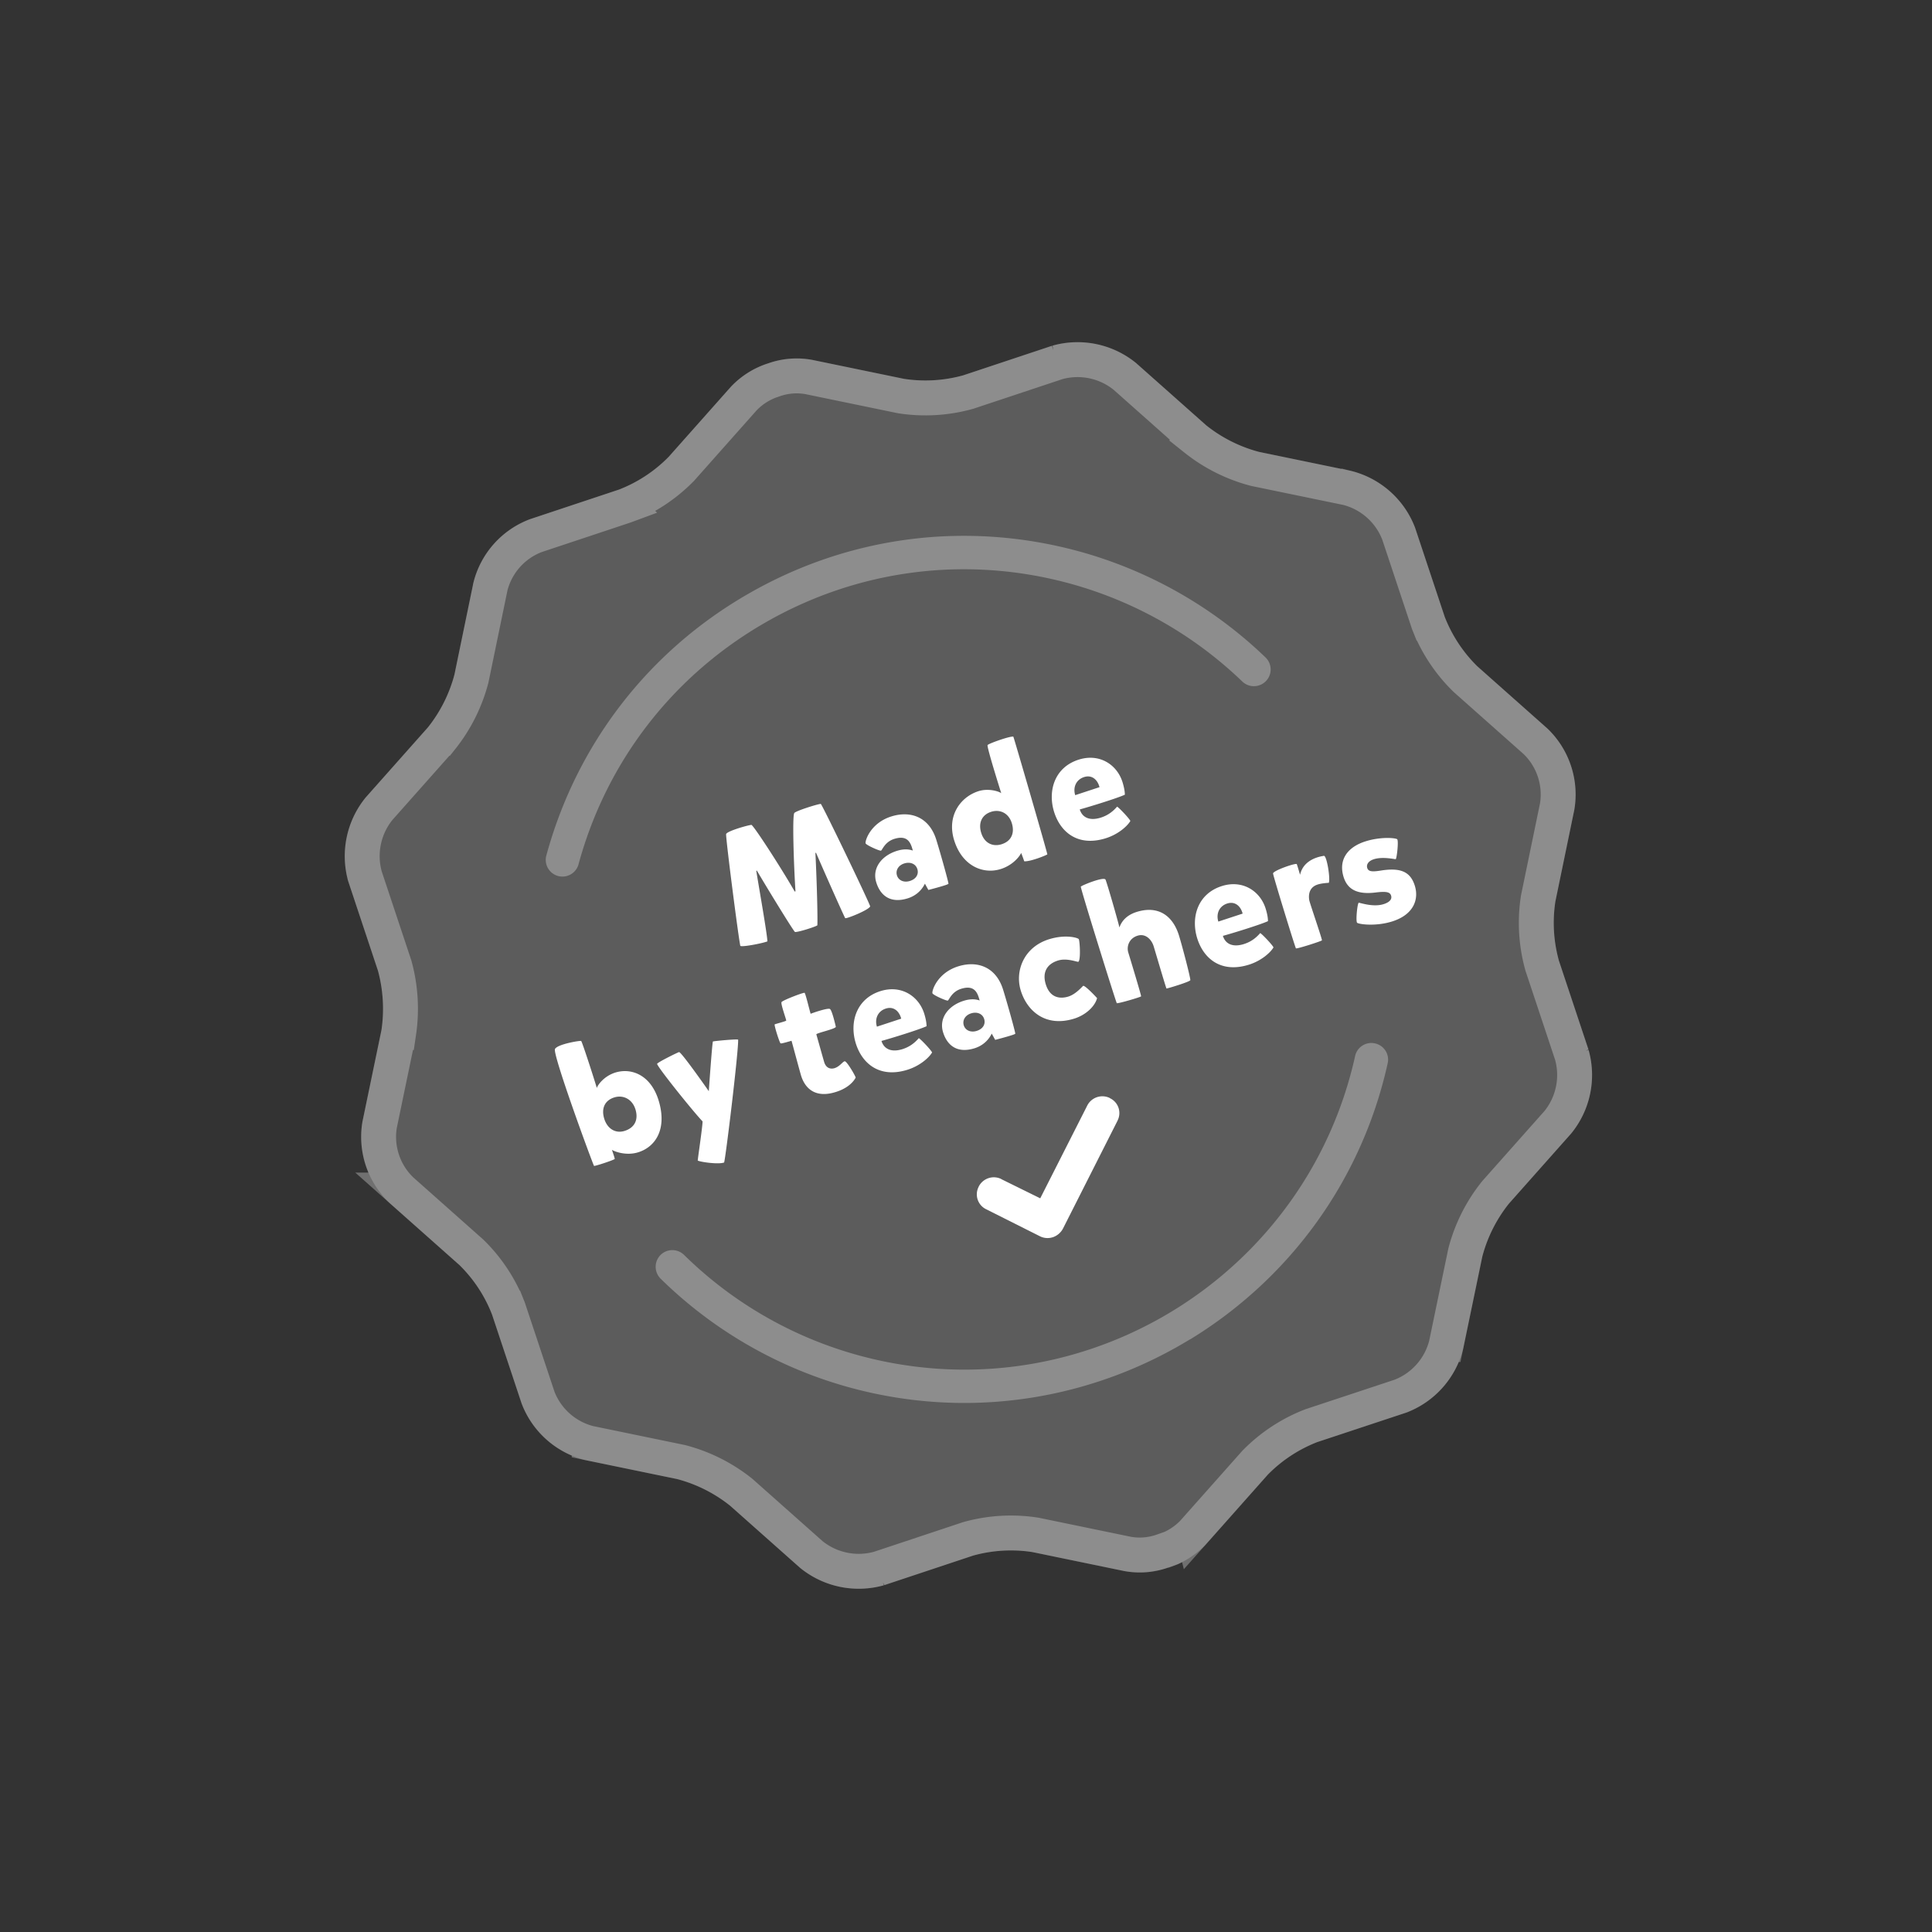 <svg width="166" height="166" fill="none" xmlns="http://www.w3.org/2000/svg"><rect width="100%" height="100%" fill="#333333" stroke="none"/><path d="M100.371 134.689a7.343 7.343 0 0 1-3.786.296l-7.892-1.63a12.135 12.135 0 0 0-5.077.303l-7.651 2.545a7.968 7.968 0 0 1-7.22-1.49l-6.022-5.347a12.338 12.338 0 0 0-4.543-2.282l-7.891-1.63a7.905 7.905 0 0 1-5.472-4.865l-2.545-7.651a12.081 12.081 0 0 0-2.794-4.24l-6.022-5.346a7.844 7.844 0 0 1-2.315-6.975l1.636-7.882a12.496 12.496 0 0 0-.305-5.1l-2.545-7.652a7.968 7.968 0 0 1 1.49-7.22l5.347-6.022a12.335 12.335 0 0 0 2.282-4.542l1.63-7.892a7.84 7.84 0 0 1 4.87-5.462l7.651-2.545a12.133 12.133 0 0 0 4.249-2.8l5.347-6.022a7.545 7.545 0 0 1 3.21-2.02 7.34 7.34 0 0 1 3.787-.297l7.892 1.63c1.696.259 3.427.155 5.076-.303l7.652-2.545a7.952 7.952 0 0 1 7.212 1.496l6.021 5.347a12.333 12.333 0 0 0 4.542 2.282l7.892 1.63a7.931 7.931 0 0 1 5.511 4.889l2.545 7.651a12.132 12.132 0 0 0 2.8 4.249l6.022 5.347a7.843 7.843 0 0 1 2.314 6.974l-1.629 7.892a12.151 12.151 0 0 0 .302 5.076l2.545 7.652a7.932 7.932 0 0 1-1.495 7.211l-5.347 6.022a12.336 12.336 0 0 0-2.282 4.542l-1.639 7.897a7.93 7.93 0 0 1-4.889 5.511l-7.657 2.536a12.14 12.14 0 0 0-4.249 2.8l-5.346 6.022a7.75 7.75 0 0 1-3.219 1.988l.007-.028Z" fill="#fff" fill-opacity=".2"/><path d="M102.483 131.708a6.21 6.21 0 0 1-1.855 1.302l-.752.263a5.844 5.844 0 0 1-3.001.24l-7.879-1.627-.038-.008-.039-.006a13.659 13.659 0 0 0-5.703.34l-.037.01-.036.012-7.618 2.534a6.466 6.466 0 0 1-5.81-1.199l-5.997-5.325-.029-.026-.03-.024a13.832 13.832 0 0 0-5.094-2.56l-.04-.011-.041-.008-7.86-1.623a6.404 6.404 0 0 1-4.393-3.906l-2.535-7.621-.012-.036-.014-.035a13.587 13.587 0 0 0-3.141-4.766l-.027-.026-.028-.025-6-5.328a6.34 6.34 0 0 1-1.858-5.596l1.63-7.854.008-.042.006-.042a13.997 13.997 0 0 0-.34-5.713l-.011-.04-.014-.04-2.534-7.62a6.467 6.467 0 0 1 1.2-5.808l5.324-5.997.026-.03.025-.03a13.835 13.835 0 0 0 2.56-5.094l.01-.04.009-.04 1.623-7.862a6.34 6.34 0 0 1 3.909-4.382l7.624-2.536.035-.012.035-.013a13.631 13.631 0 0 0 4.773-3.146l.028-.027.026-.03L63.9 34.25a6.046 6.046 0 0 1 2.562-1.603l.018-.006.018-.006a5.842 5.842 0 0 1 3.002-.241l7.878 1.627.039.008.038.006c1.906.29 3.85.174 5.704-.34l.037-.01.036-.012 7.618-2.534a6.452 6.452 0 0 1 5.8 1.204l5.997 5.325.029.026.031.025a13.831 13.831 0 0 0 5.094 2.56l.04.01.041.009 7.861 1.623a6.433 6.433 0 0 1 4.432 3.932l2.535 7.62.011.035.014.035a13.637 13.637 0 0 0 3.145 4.773l.028.028.029.026 6 5.327a6.344 6.344 0 0 1 1.858 5.597l-1.624 7.863-.008.038-.006.04a13.643 13.643 0 0 0 .34 5.703l.01.037.012.036 2.534 7.618a6.433 6.433 0 0 1-1.203 5.798l-5.327 5.999-.026.029-.024.031a13.827 13.827 0 0 0-2.56 5.094l-.011.04-.008.04-1.632 7.867a6.432 6.432 0 0 1-3.931 4.432l-7.625 2.525-.036.012-.036.014a13.625 13.625 0 0 0-4.773 3.146l-.028.027-.025.029-5.325 5.997Z" stroke="#fff" stroke-opacity=".3" stroke-width="3"/><path d="M90.466 106.301a1.45 1.45 0 0 1-1.101-.074l-4.627-2.324a1.42 1.42 0 0 1-.666-1.901s.013-.027.015-.038a1.454 1.454 0 0 1 1.942-.662l.01.014 3.34 1.645 4.033-7.957a1.455 1.455 0 0 1 1.942-.662l.008.014a1.411 1.411 0 0 1 .673 1.897l-.015.038-4.678 9.253a1.55 1.55 0 0 1-.883.761" fill="#fff"/><path d="M102.25 115.076c-7.934 4.841-17.682 6.746-27.448 4.584a37.226 37.226 0 0 1-18.04-9.793 1.44 1.44 0 0 1-.017-2.029 1.44 1.44 0 0 1 2.029-.016 34.316 34.316 0 0 0 16.65 9.039c18.513 4.105 36.899-7.618 41.009-26.123a1.426 1.426 0 0 1 1.711-1.088 1.426 1.426 0 0 1 1.088 1.71c-2.281 10.286-8.627 18.628-16.977 23.724l-.005-.008ZM108.482 58.75a1.439 1.439 0 0 1-1.742-.192 34.5 34.5 0 0 0-14.87-8.434c-8.858-2.402-18.135-1.21-26.1 3.359-7.965 4.57-13.679 11.965-16.076 20.832a1.435 1.435 0 0 1-2.767-.753c2.596-9.605 8.79-17.63 17.414-22.568 8.628-4.951 18.673-6.242 28.278-3.646a37.411 37.411 0 0 1 16.118 9.14 1.434 1.434 0 0 1-.247 2.257l-.008.005Z" fill="#fff" fill-opacity=".3"/><path d="m68.282 76.602.067-.02c-.15-2.298-.28-6.433-.105-6.721.093-.175 1.989-.773 2.277-.789.11.025 4.094 8.305 4.246 8.8-.082.304-2.09 1.112-2.149 1.013-.17-.313-1.786-3.947-2.505-5.615l-.053.016c.09 1.672.207 5.195.17 6.217-.19.146-1.822.649-1.935.566-.272-.311-2.516-3.986-3.261-5.265l-.054.016c.252 1.578.906 5.229.958 6.063-.416.172-2.27.523-2.33.38-.16-.713-1.226-8.983-1.22-9.585.01-.252 1.869-.78 2.184-.804.356.3 2.69 3.933 3.71 5.728Zm6.092-4.145c-.057-.232.439-1.761 2.232-2.313 1.66-.51 3.244.07 3.846 2.024.44 1.432 1.057 3.674 1.041 3.766-.015.093-1.726.532-1.726.532l-.297-.539c-.065.123-.43.938-1.487 1.263-1.458.45-2.337-.218-2.695-1.382-.371-1.204.451-2.292 1.79-2.704.615-.19 1.043-.13 1.355-.022-.164-.579-.38-1.377-1.584-1.006-.83.255-1.037.963-1.153 1.014-.12.037-1.29-.482-1.322-.633Zm2.694 2.76c.136.44.606.633 1.1.48.59-.18.777-.619.653-1.02-.144-.469-.623-.644-1.118-.491-.522.16-.767.602-.635 1.03Zm8.9-.543c-1.511.466-3.306-.271-3.99-2.492-.641-2.088.543-3.712 2.105-4.207.883-.272 1.783.037 1.944.178-.136-.442-1.266-4.02-1.17-4.137.091-.13 1.9-.775 2.208-.724.031.005 2.918 9.957 2.923 10.116-.028.053-1.445.635-1.984.596a14.167 14.167 0 0 0-.267-.723c-.058.193-.644 1.047-1.768 1.393Zm-1.663-3.12c.28.91 1.004 1.214 1.74.988.896-.276 1.14-1.01.892-1.813-.272-.883-1.03-1.206-1.753-.984-.843.26-1.134.98-.879 1.809Zm8.47-2.006c.219.709.863.994 1.786.71.723-.223 1.14-.63 1.422-.95.175.092 1.065 1.034 1.14 1.23-.258.446-1.05 1.159-2.133 1.492-2.422.745-3.897-.573-4.425-2.286-.555-1.806.05-3.838 2.15-4.484 1.78-.548 3.276.456 3.737 1.955.127.415.195.775.197 1.067-.64.3-3.063 1.045-3.874 1.266Zm-.392-1.227 2.089-.687c-.175-.664-.666-1.07-1.309-.872-.695.214-.99.876-.78 1.559ZM54.826 99.009c-1.07.33-2.096-.102-2.249-.216.025.08.241.687.243.79-.18.128-1.724.632-1.78.591-.103-.144-3.582-9.59-3.355-10.042.223-.42 2.148-.734 2.248-.691.088.046 1.269 3.74 1.346 4.039.063-.225.595-1.019 1.612-1.331 1.409-.42 3.036.252 3.695 2.392.758 2.463-.261 4.007-1.76 4.468Zm-.229-3.694c-.263-.857-1.033-1.264-1.809-1.025-.816.25-1.147.938-.87 1.835.25.816.926 1.297 1.742 1.046.843-.26 1.222-.933.938-1.856Zm8.825-5.982c.039.984-1.085 10.28-1.206 10.551-.514.187-2.098-.058-2.264-.168-.011-.084.408-2.864.415-3.364-.774-.802-3.813-4.584-3.907-4.936-.032-.107 1.723-.97 1.884-1.019.174-.053 2.557 3.359 2.557 3.359s.293-4.236.356-4.27c.076-.038 2.14-.234 2.165-.153Zm6.72-.457c.02.067.45 1.605.675 2.385.132.428.446.639.878.52.468-.144.704-.568.886-.595.173-.009.842 1.118.942 1.395 0 0-.356.842-1.752 1.257-1.538.474-2.543-.125-2.947-1.437-.18-.633-.808-2.959-.812-2.972-.004-.014-.856.263-.944.217-.087-.046-.578-1.594-.502-1.633.05-.03.958-.265.986-.318.024-.066-.485-1.432-.402-1.59.084-.157 1.893-.846 1.98-.8.088.046.5 1.81.526 1.801.022-.021 1.474-.541 1.661-.408.192.146.5 1.53.5 1.53-.044.19-1.708.54-1.675.648Zm5.596.563c.219.709.863.994 1.786.71.723-.223 1.14-.63 1.422-.95.175.092 1.065 1.034 1.14 1.23-.258.446-1.05 1.159-2.133 1.492-2.422.745-3.898-.573-4.425-2.286-.556-1.806.05-3.838 2.15-4.485 1.78-.547 3.276.457 3.737 1.956.127.415.194.775.197 1.067-.64.3-3.063 1.045-3.874 1.266Zm-.392-1.227 2.088-.687c-.174-.664-.665-1.07-1.308-.872-.696.214-.99.876-.78 1.559Zm4.769-2.874c-.057-.232.439-1.761 2.232-2.313 1.66-.51 3.244.07 3.846 2.024.44 1.432 1.057 3.674 1.041 3.767-.015.092-1.726.53-1.726.53l-.297-.537c-.065.122-.43.937-1.486 1.263-1.459.448-2.338-.219-2.696-1.383-.37-1.204.451-2.292 1.79-2.704.615-.19 1.043-.13 1.355-.021-.164-.58-.38-1.378-1.584-1.007-.83.255-1.037.964-1.153 1.014-.12.037-1.29-.482-1.322-.633Zm2.694 2.76c.136.441.606.633 1.1.481.59-.181.777-.62.653-1.021-.144-.468-.623-.643-1.118-.49-.522.16-.766.601-.635 1.03Zm7.044-3.53c.395 1.284 1.362 1.236 1.937 1.059.615-.19 1.134-.789 1.27-.918.121-.082.913.73 1.202 1.05-.17.683-.946 1.449-1.976 1.766-2.516.774-4.062-.728-4.58-2.414-.52-1.686.268-3.744 2.436-4.412 1.418-.436 2.465-.128 2.546-.007.09.148.184 1.79-.032 1.944-.09.042-.97-.346-1.746-.108-.95.293-1.374 1.01-1.057 2.04Zm3.008-8.382c.056-.105 1.982-.888 2.126-.61.144.322 1.13 3.768 1.194 4.115.17-.492.569-1.054 1.505-1.343 1.82-.56 3.084.311 3.615 2.037.276.897.976 3.552.974 3.831-.029.141-2.014.737-2.049.719-.072-.14-.954-3.149-1.102-3.63-.173-.563-.683-1.124-1.379-.91-.736.227-.96.926-.8 1.448.14.455 1.128 3.71 1.1 3.763-.024.066-2.026.653-2.09.585-.065-.068-2.934-9.248-3.094-10.005Zm12.211 4.225c.219.71.863.994 1.786.71.723-.222 1.14-.629 1.422-.95.175.093 1.065 1.035 1.14 1.231-.258.446-1.05 1.158-2.133 1.492-2.422.745-3.897-.573-4.425-2.286-.555-1.806.05-3.838 2.15-4.485 1.78-.548 3.276.457 3.737 1.956.128.414.195.775.197 1.067-.641.3-3.063 1.045-3.874 1.265Zm-.392-1.227 2.089-.686c-.175-.664-.666-1.07-1.309-.872-.695.214-.99.876-.78 1.558Zm9.084-5.652c.251.055.552 1.984.407 2.321-.231.013-.701.055-.978.155-.611.203-.801.73-.7 1.343.064.303 1.131 3.388 1.089 3.444-.01.062-2.169.756-2.234.688-.057-.041-1.943-6.17-1.967-6.44.054-.252 1.88-.887 2.038-.803.099.276.259.843.284.923.227-1.022 1.124-1.489 2.061-1.63Zm5.817 5.651c-1.338.412-2.721.252-2.97.109-.148-.101.019-1.75.142-1.728.247.04 1.262.388 2.119.124.535-.165.745-.434.654-.729-.09-.294-.354-.389-1.273-.282-1.577.207-2.466-.208-2.812-1.332-.441-1.431.281-2.561 1.927-3.068 1.231-.379 2.442-.298 2.67-.177.157.083-.026 1.678-.116 1.72-.067.02-1.083-.238-1.86 0-.521.162-.671.486-.588.753.09.295.359.359 1.168.227 1.662-.263 2.54.068 2.923 1.312.363 1.178-.111 2.495-1.984 3.072Z" fill="#fff"/></svg>
